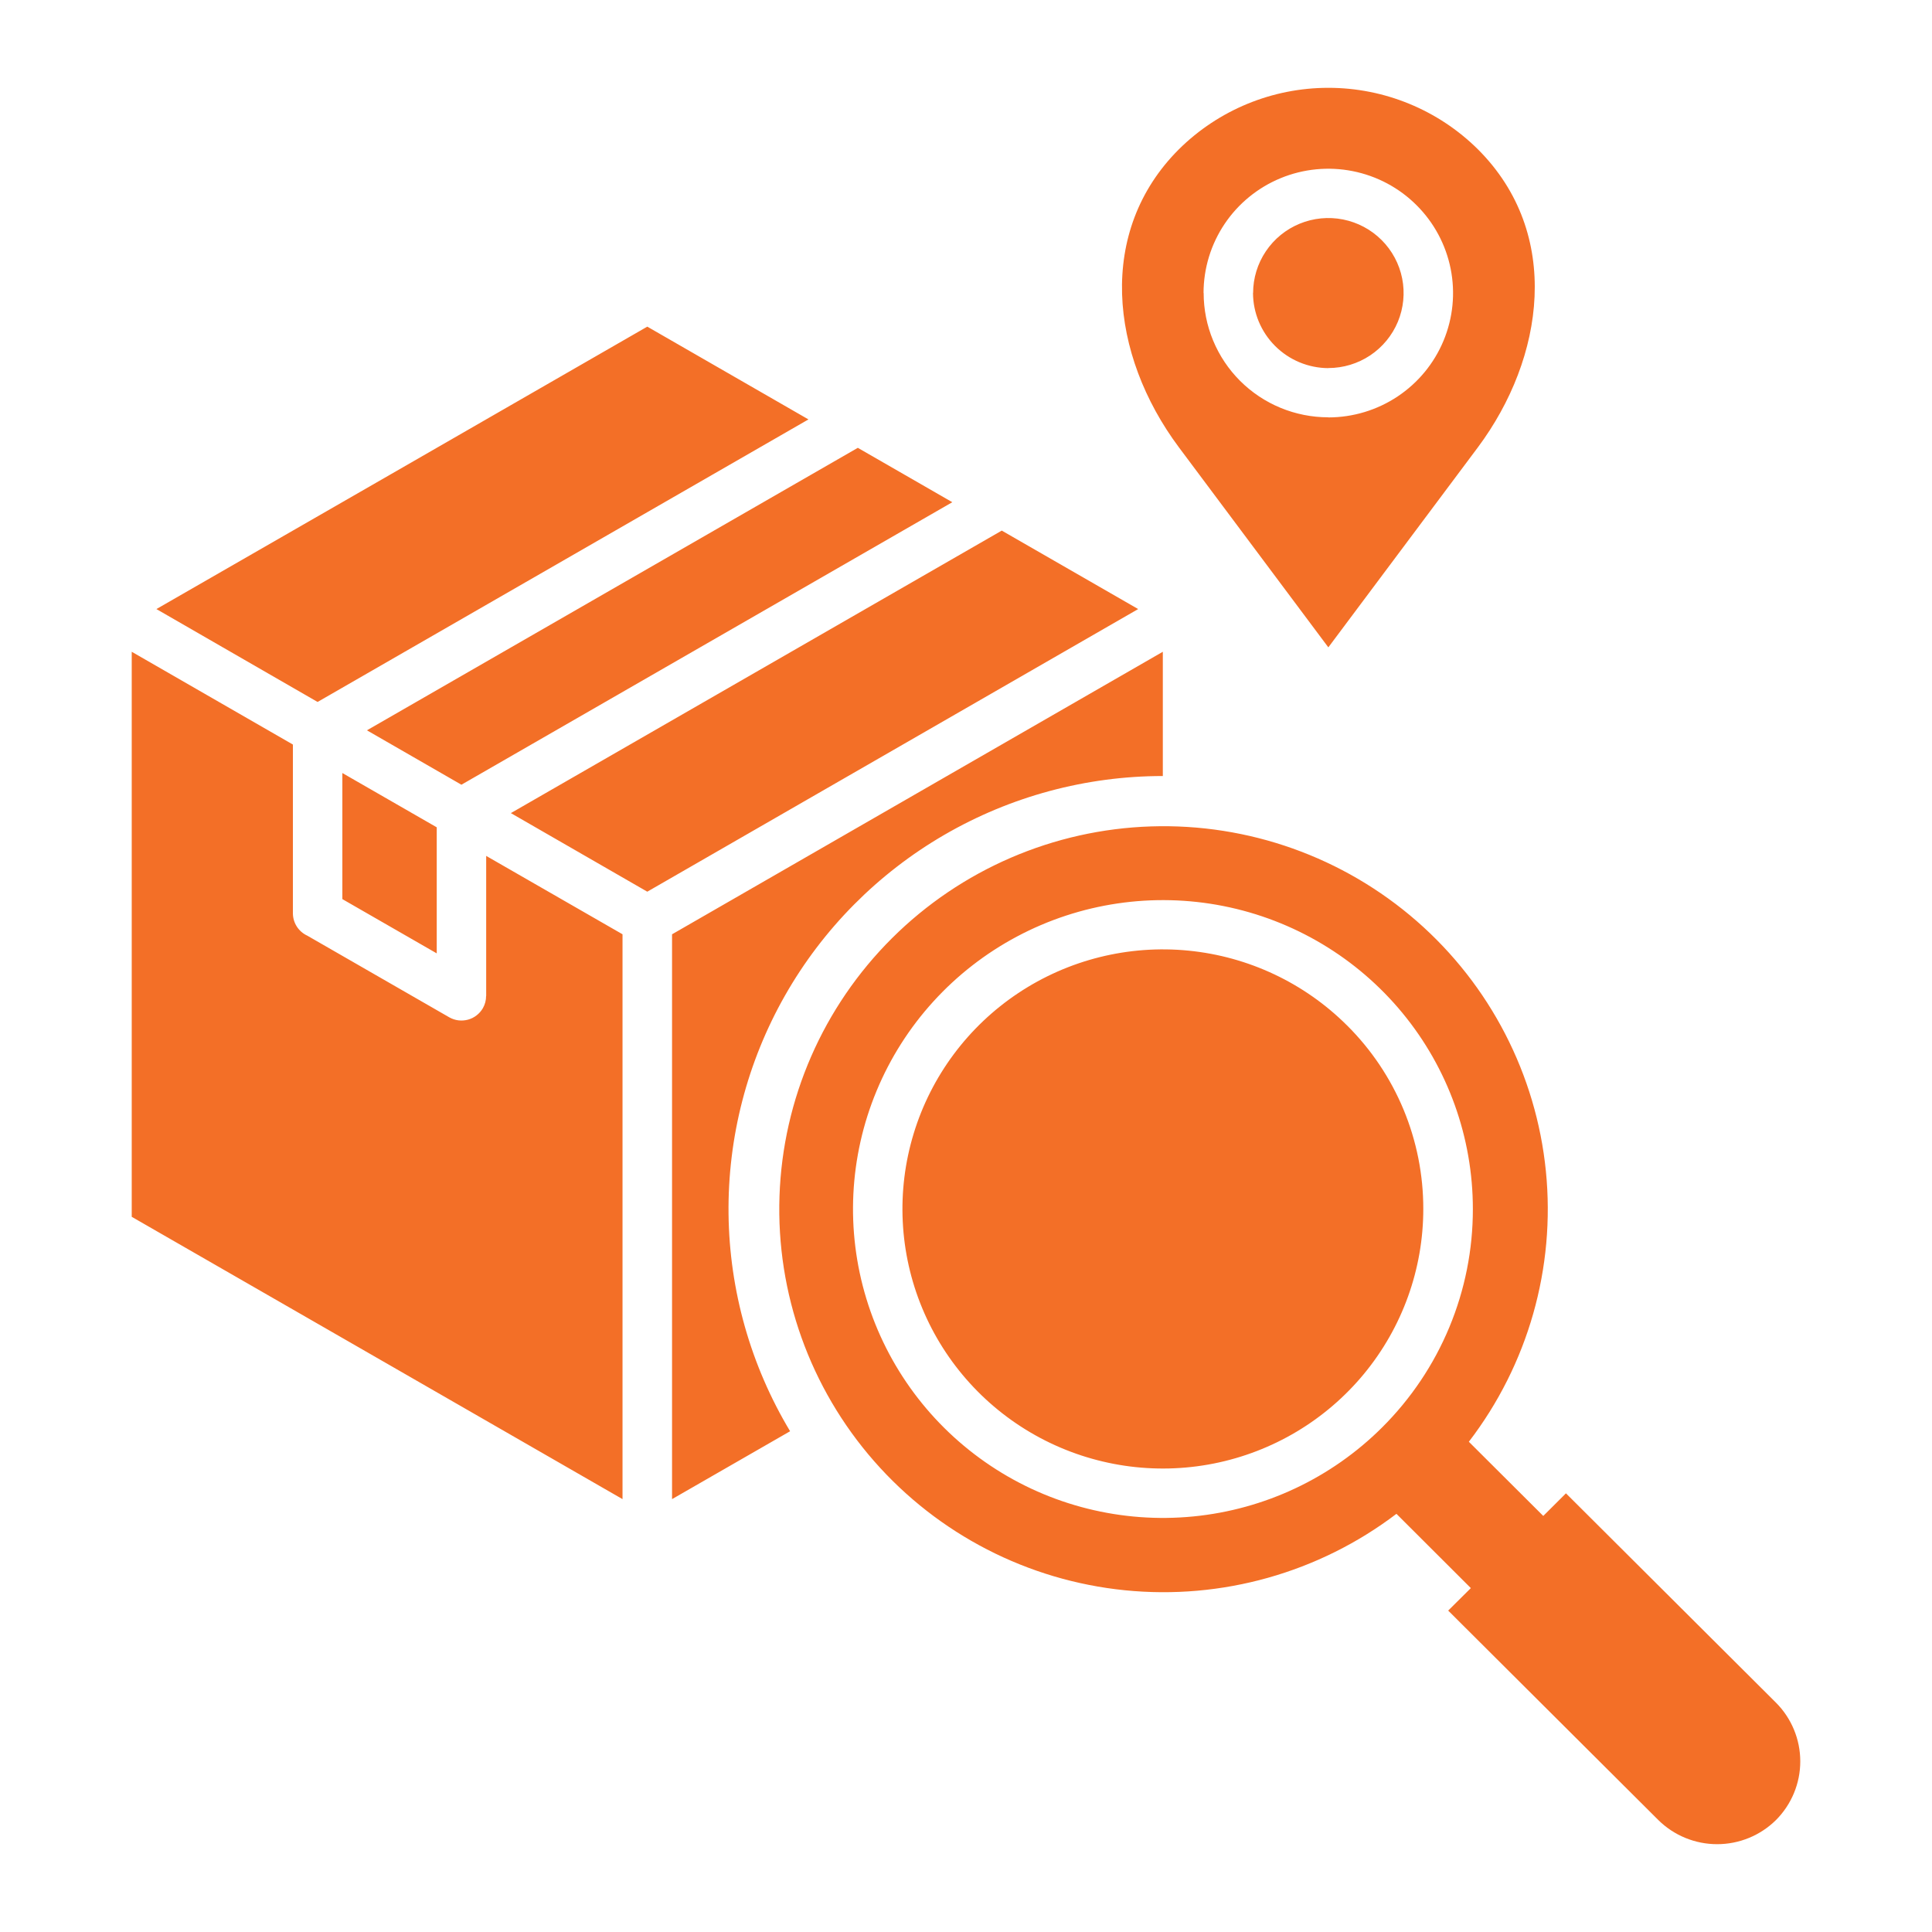 <svg width="88" height="88" viewBox="0 0 88 88" fill="none" xmlns="http://www.w3.org/2000/svg">
<path d="M15.594 35.21L19.893 37.683V43.425L15.594 40.953V35.21ZM36.824 19.104L29.483 14.878L17.742 21.636L7.124 27.742L14.465 31.973L36.824 19.104ZM22.145 45.365H22.141C22.142 45.559 22.092 45.751 21.995 45.92C21.921 46.048 21.823 46.16 21.706 46.25C21.59 46.34 21.456 46.407 21.313 46.445C21.171 46.483 21.022 46.493 20.875 46.475C20.729 46.456 20.588 46.408 20.46 46.335L13.999 42.619C13.803 42.529 13.636 42.385 13.519 42.203C13.403 42.021 13.341 41.81 13.341 41.594V33.913L6 29.687V55.424L17.742 62.177L28.355 68.283V42.555L22.145 38.985V45.365ZM21.017 35.743L43.376 22.875L41.224 21.636L39.072 20.398L16.713 33.265L21.017 35.743ZM52.965 35.347V29.687L30.611 42.556V68.283L35.988 65.191C34.192 62.198 33.225 58.785 33.184 55.297C33.144 51.81 34.032 48.375 35.757 45.342C37.483 42.308 39.985 39.785 43.008 38.029C46.031 36.274 49.467 35.348 52.965 35.347V35.347ZM45.629 24.168L23.269 37.036L29.483 40.615L51.842 27.742L45.629 24.168ZM80.894 82.9C80.181 83.605 79.218 84 78.214 84C77.21 84 76.247 83.605 75.534 82.9L65.963 73.36L66.995 72.336L63.606 68.953C60.075 71.635 55.652 72.88 51.235 72.434C46.818 71.989 42.736 69.887 39.815 66.554C36.894 63.221 35.353 58.906 35.505 54.483C35.656 50.061 37.488 45.861 40.629 42.734C43.771 39.607 47.987 37.786 52.425 37.642C56.862 37.497 61.189 39.038 64.529 41.954C67.869 44.869 69.972 48.941 70.413 53.344C70.854 57.748 69.6 62.154 66.904 65.67L70.294 69.049L71.327 68.019L80.894 77.555C81.602 78.265 82 79.226 82 80.228C82 81.229 81.602 82.19 80.894 82.9ZM67.087 55.069C67.087 51.813 65.954 48.659 63.882 46.143C61.81 43.627 58.927 41.904 55.724 41.269C52.52 40.635 49.195 41.126 46.315 42.661C43.435 44.196 41.177 46.678 39.928 49.686C38.678 52.694 38.513 56.04 39.462 59.155C40.41 62.27 42.413 64.961 45.128 66.769C47.844 68.578 51.105 69.391 54.355 69.072C57.605 68.753 60.644 67.32 62.953 65.018C64.265 63.712 65.306 62.161 66.015 60.454C66.725 58.747 67.089 56.917 67.087 55.069ZM60.504 16.768V16.764C61.181 16.764 61.844 16.564 62.408 16.189C62.971 15.813 63.411 15.28 63.671 14.656C63.93 14.032 63.999 13.345 63.867 12.683C63.735 12.02 63.409 11.411 62.93 10.933C62.451 10.455 61.841 10.13 61.176 9.997C60.511 9.865 59.822 9.932 59.196 10.19C58.569 10.448 58.034 10.885 57.657 11.447C57.28 12.008 57.078 12.668 57.077 13.344H57.073C57.076 14.25 57.438 15.118 58.081 15.76C58.723 16.401 59.594 16.764 60.504 16.768V16.768ZM53.697 20.375C50.539 16.14 49.955 10.534 53.697 6.8C55.506 5.007 57.954 4 60.506 4C63.058 4 65.506 5.007 67.316 6.8C71.172 10.648 70.344 16.313 67.316 20.375L60.504 29.486L53.697 20.375ZM54.82 13.344H54.825C54.824 14.087 54.971 14.824 55.256 15.511C55.541 16.198 55.959 16.823 56.486 17.349C57.014 17.875 57.64 18.293 58.329 18.577C59.019 18.862 59.758 19.008 60.504 19.008V19.013C61.627 19.012 62.726 18.68 63.66 18.058C64.594 17.436 65.322 16.552 65.752 15.517C66.182 14.482 66.295 13.344 66.076 12.245C65.857 11.147 65.317 10.138 64.522 9.346C63.728 8.553 62.716 8.014 61.614 7.795C60.512 7.576 59.37 7.687 58.332 8.115C57.293 8.543 56.405 9.268 55.78 10.198C55.155 11.129 54.821 12.224 54.82 13.344ZM61.357 46.708C59.417 44.773 56.864 43.569 54.133 43.3C51.402 43.031 48.662 43.715 46.379 45.234C44.097 46.753 42.414 49.014 41.617 51.631C40.819 54.249 40.957 57.061 42.007 59.588C43.056 62.115 44.953 64.202 47.373 65.492C49.793 66.782 52.587 67.196 55.279 66.663C57.971 66.129 60.394 64.683 62.135 62.569C63.877 60.454 64.829 57.804 64.829 55.068C64.832 53.516 64.526 51.978 63.931 50.543C63.335 49.108 62.461 47.805 61.358 46.708L61.357 46.708Z" fill="#F36F27"/>
</svg>
